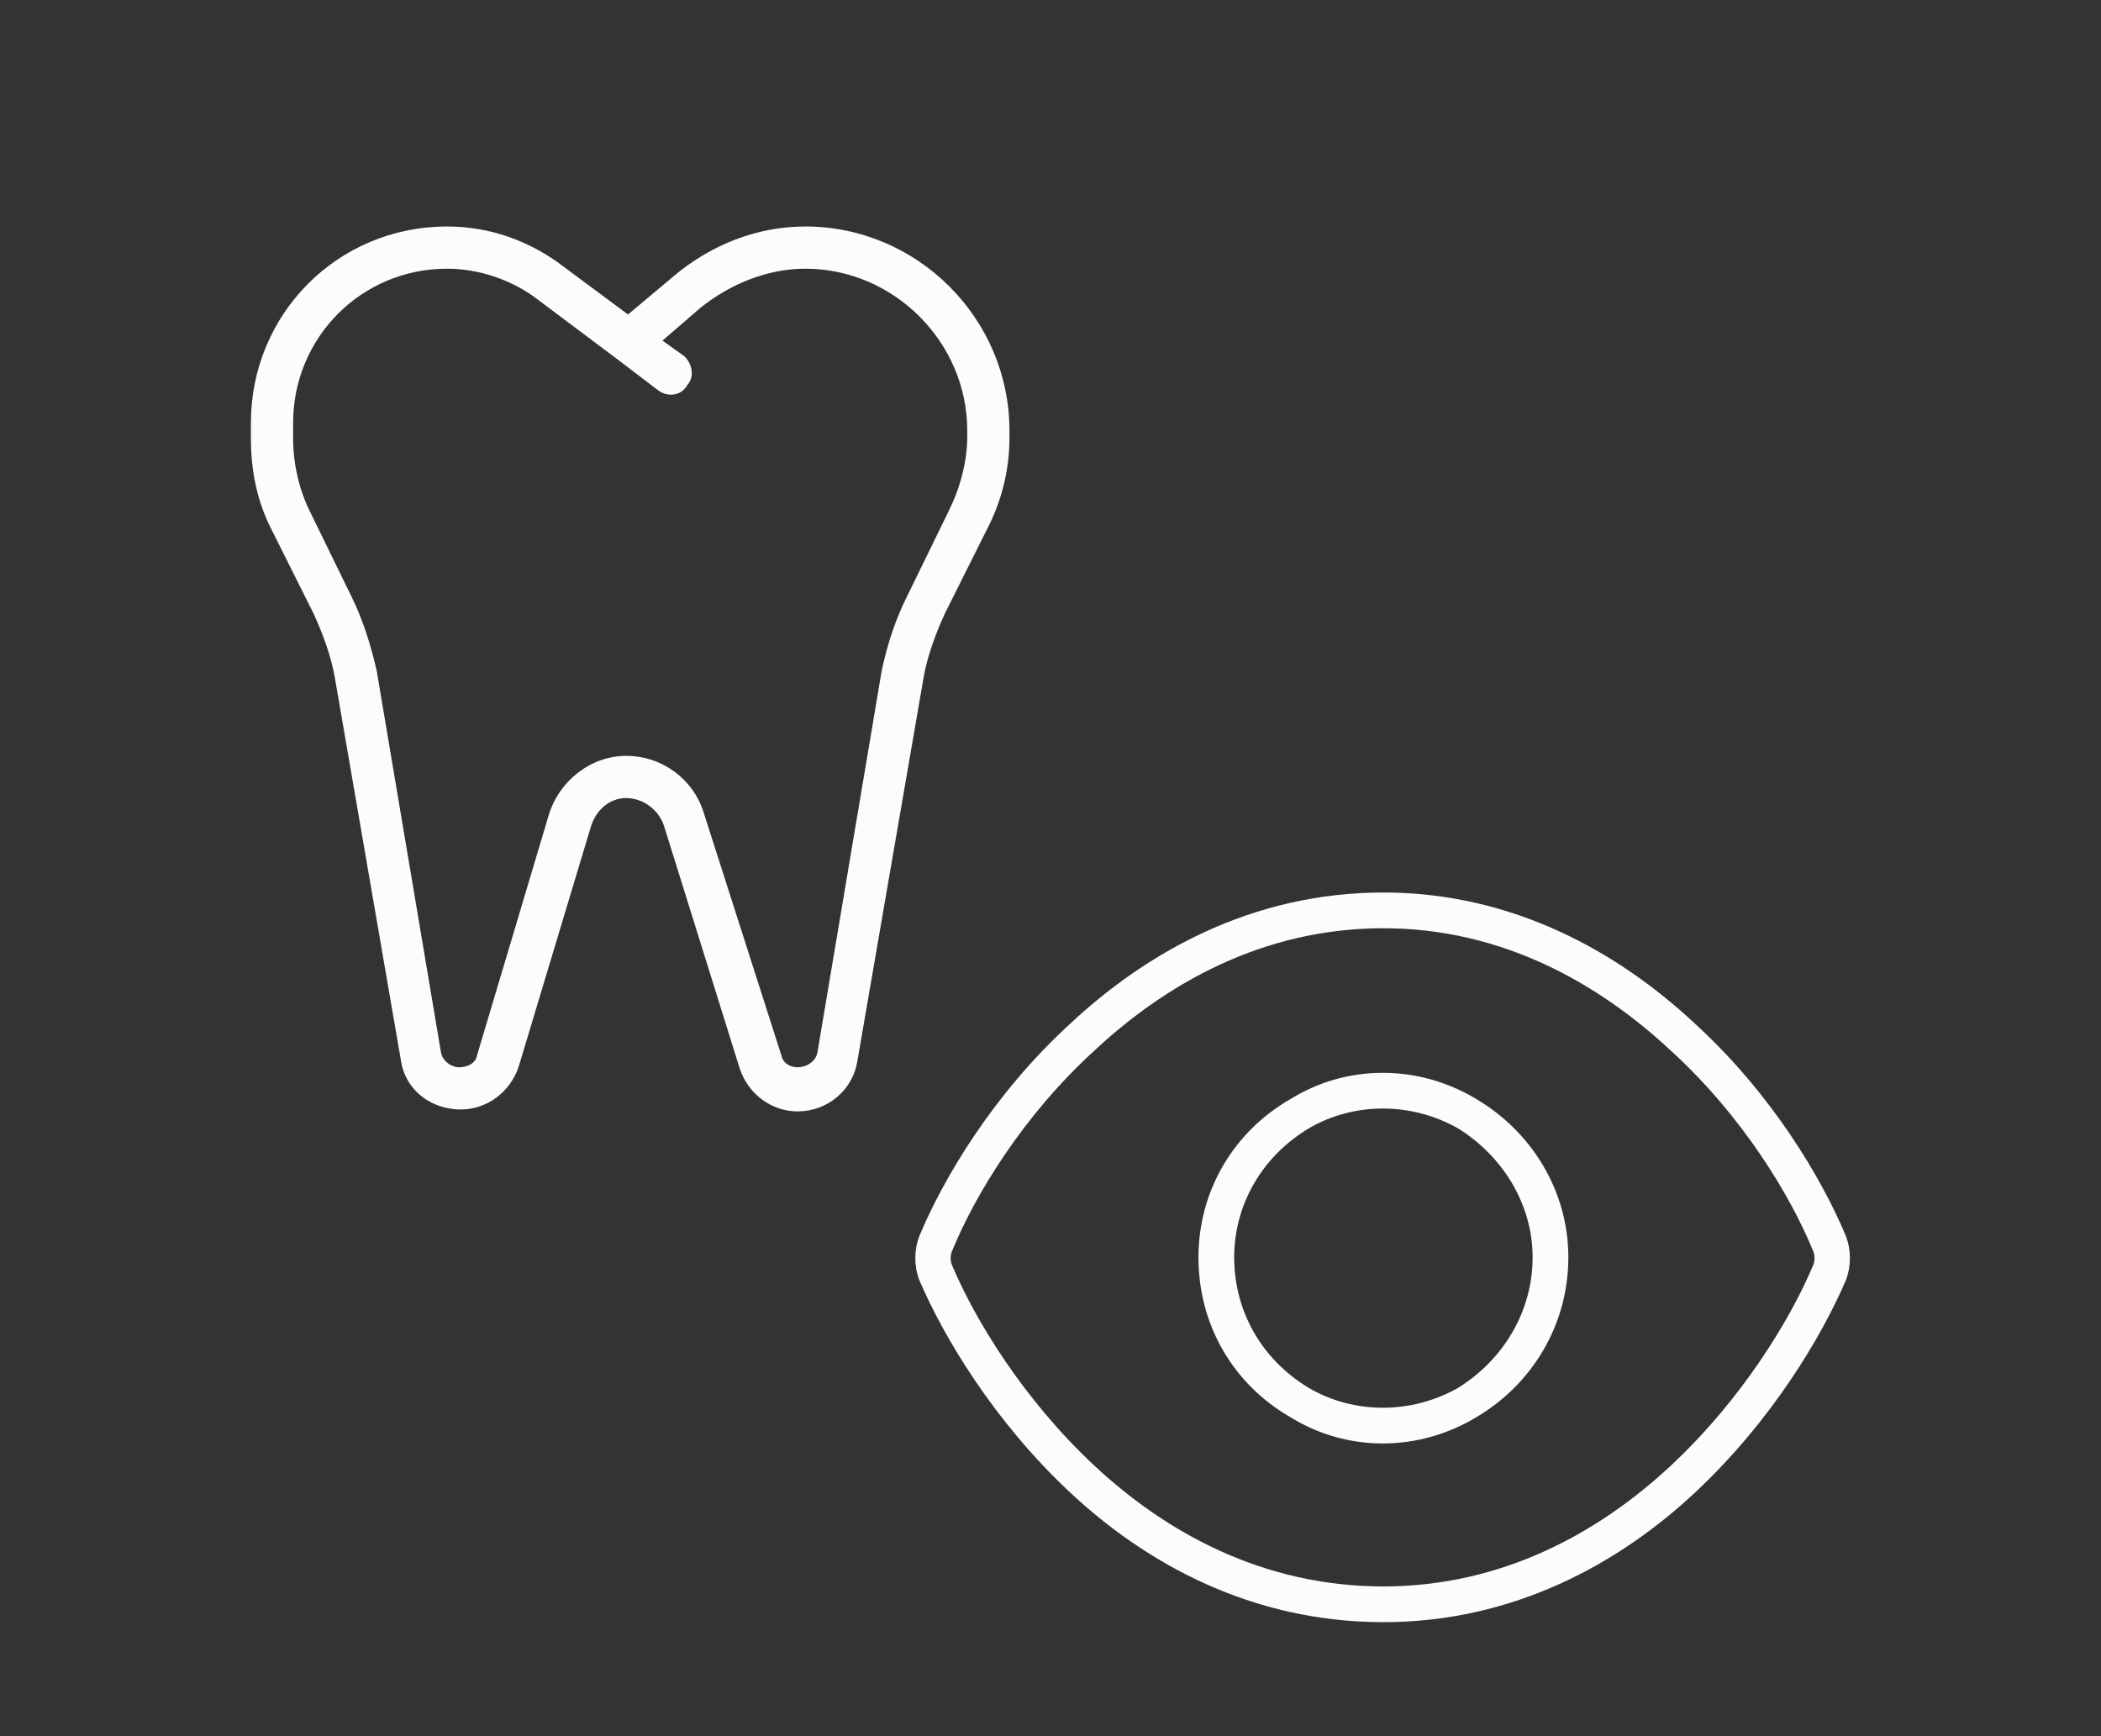 <?xml version="1.0" encoding="UTF-8"?>
<svg xmlns="http://www.w3.org/2000/svg" width="121" height="100" viewBox="0 0 121 100" fill="none">
  <rect x="0" y="0" width="121" height="100" fill="#333333" stroke="none"/>
  <path d="M25.755 15.158C20.598 15.158 16.563 19.306 16.563 24.351V25.248C16.563 26.705 16.899 28.274 17.572 29.62L19.926 34.44C20.598 35.785 21.047 37.243 21.383 38.7L25.082 60.673C25.195 61.345 25.867 61.794 26.428 61.794C27.1 61.794 27.661 61.457 27.773 60.897L31.921 46.996C32.481 45.202 34.163 43.857 36.069 43.857C37.974 43.857 39.656 45.09 40.217 46.884L44.701 60.897C44.813 61.457 45.373 61.794 45.934 61.794C46.607 61.794 47.279 61.345 47.391 60.673L51.091 38.7C51.427 37.131 51.876 35.785 52.548 34.44L54.902 29.62C55.575 28.274 56.023 26.705 56.023 25.136V24.799C56.023 19.53 51.651 15.158 46.382 15.158C44.14 15.158 41.898 16.055 40.105 17.512L37.638 19.642L39.208 20.763C39.544 21.1 39.656 21.66 39.32 21.997C39.096 22.445 38.535 22.557 38.087 22.221L35.732 20.427L31.248 17.064C29.679 15.831 27.661 15.158 25.755 15.158ZM36.181 18.521L38.983 16.167C41.114 14.373 43.692 13.364 46.382 13.364C52.66 13.364 57.817 18.521 57.817 24.799V25.248C57.817 27.041 57.369 28.835 56.472 30.517L54.118 35.225C53.557 36.458 53.109 37.691 52.884 38.924L49.073 61.009C48.849 62.578 47.503 63.699 45.934 63.699C44.589 63.699 43.356 62.803 42.907 61.457L38.535 47.444C38.199 46.435 37.19 45.651 36.069 45.651C34.948 45.651 34.051 46.435 33.715 47.556L29.567 61.345C29.118 62.691 27.885 63.587 26.54 63.587C24.97 63.587 23.625 62.578 23.401 61.009L19.589 38.924C19.365 37.691 18.917 36.458 18.356 35.225L16.002 30.517C15.105 28.835 14.769 27.041 14.769 25.248V24.351C14.769 18.297 19.589 13.364 25.755 13.364C28.109 13.364 30.351 14.149 32.257 15.607L36.181 18.521Z" fill="#FCFCFD"></path>
  <path d="M17.572 29.62L17.858 29.48L17.857 29.477L17.572 29.62ZM19.926 34.44L19.639 34.58L19.641 34.583L19.926 34.44ZM21.383 38.7L21.697 38.647L21.696 38.638L21.694 38.629L21.383 38.7ZM25.082 60.673L25.397 60.62L25.397 60.62L25.082 60.673ZM27.773 60.897L27.468 60.806L27.463 60.82L27.46 60.834L27.773 60.897ZM31.921 46.996L31.617 46.901L31.616 46.905L31.921 46.996ZM40.217 46.884L39.912 46.979L39.913 46.981L40.217 46.884ZM44.701 60.897L45.013 60.834L45.01 60.817L45.004 60.8L44.701 60.897ZM47.391 60.673L47.077 60.62L47.077 60.62L47.391 60.673ZM51.091 38.7L50.779 38.633L50.776 38.647L51.091 38.7ZM52.548 34.44L52.833 34.583L52.834 34.58L52.548 34.44ZM54.902 29.62L54.617 29.477L54.616 29.48L54.902 29.62ZM40.105 17.512L39.903 17.265L39.896 17.271L40.105 17.512ZM37.638 19.642L37.43 19.401L37.123 19.666L37.453 19.902L37.638 19.642ZM39.208 20.763L39.433 20.538L39.414 20.519L39.393 20.504L39.208 20.763ZM39.32 21.997L39.094 21.771L39.058 21.808L39.035 21.854L39.32 21.997ZM38.087 22.221L37.894 22.474L37.895 22.476L38.087 22.221ZM35.732 20.427L35.926 20.174L35.924 20.172L35.732 20.427ZM31.248 17.064L31.051 17.315L31.057 17.319L31.248 17.064ZM36.181 18.521L35.991 18.777L36.193 18.927L36.386 18.765L36.181 18.521ZM38.983 16.167L39.188 16.411L39.189 16.411L38.983 16.167ZM56.472 30.517L56.19 30.366L56.187 30.374L56.472 30.517ZM54.118 35.225L53.832 35.082L53.827 35.093L54.118 35.225ZM52.884 38.924L52.571 38.867L52.57 38.87L52.884 38.924ZM49.073 61.009L48.759 60.955L48.757 60.964L49.073 61.009ZM42.907 61.457L42.603 61.552L42.605 61.558L42.907 61.457ZM38.535 47.444L38.839 47.349L38.837 47.343L38.535 47.444ZM33.715 47.556L34.02 47.648L34.02 47.648L33.715 47.556ZM29.567 61.345L29.869 61.446L29.872 61.437L29.567 61.345ZM23.401 61.009L23.717 60.964L23.715 60.955L23.401 61.009ZM19.589 38.924L19.904 38.87L19.903 38.867L19.589 38.924ZM18.356 35.225L18.647 35.093L18.641 35.082L18.356 35.225ZM16.002 30.517L16.287 30.374L16.283 30.366L16.002 30.517ZM32.257 15.607L32.064 15.86L32.067 15.863L32.257 15.607ZM25.755 14.839C20.42 14.839 16.244 19.133 16.244 24.351H16.881C16.881 19.48 20.777 15.477 25.755 15.477V14.839ZM16.244 24.351V25.248H16.881V24.351H16.244ZM16.244 25.248C16.244 26.75 16.59 28.369 17.286 29.762L17.857 29.477C17.208 28.18 16.881 26.66 16.881 25.248H16.244ZM17.285 29.76L19.639 34.58L20.212 34.3L17.858 29.48L17.285 29.76ZM19.641 34.583C20.298 35.897 20.739 37.328 21.073 38.772L21.694 38.629C21.354 37.157 20.899 35.673 20.211 34.298L19.641 34.583ZM21.069 38.753L24.768 60.725L25.397 60.62L21.697 38.647L21.069 38.753ZM24.768 60.725C24.84 61.154 25.088 61.501 25.391 61.737C25.692 61.971 26.068 62.112 26.428 62.112V61.475C26.227 61.475 25.986 61.392 25.783 61.234C25.581 61.077 25.438 60.864 25.397 60.62L24.768 60.725ZM26.428 62.112C27.186 62.112 27.932 61.725 28.086 60.959L27.46 60.834C27.389 61.19 27.014 61.475 26.428 61.475V62.112ZM28.078 60.988L32.226 47.087L31.616 46.905L27.468 60.806L28.078 60.988ZM32.225 47.091C32.748 45.419 34.314 44.176 36.069 44.176V43.538C34.012 43.538 32.215 44.985 31.617 46.901L32.225 47.091ZM36.069 44.176C37.837 44.176 39.394 45.32 39.912 46.979L40.521 46.789C39.918 44.861 38.112 43.538 36.069 43.538V44.176ZM39.913 46.981L44.397 60.994L45.004 60.8L40.52 46.787L39.913 46.981ZM44.388 60.959C44.539 61.712 45.27 62.112 45.934 62.112V61.475C45.477 61.475 45.087 61.203 45.013 60.834L44.388 60.959ZM45.934 62.112C46.723 62.112 47.562 61.587 47.706 60.725L47.077 60.62C46.996 61.103 46.49 61.475 45.934 61.475V62.112ZM47.706 60.725L51.405 38.753L50.776 38.647L47.077 60.62L47.706 60.725ZM51.402 38.767C51.734 37.22 52.174 35.9 52.833 34.583L52.263 34.298C51.577 35.67 51.12 37.042 50.779 38.633L51.402 38.767ZM52.834 34.58L55.189 29.76L54.616 29.48L52.262 34.3L52.834 34.58ZM55.187 29.762C55.878 28.382 56.342 26.764 56.342 25.136H55.705C55.705 26.646 55.272 28.167 54.617 29.477L55.187 29.762ZM56.342 25.136V24.799H55.705V25.136H56.342ZM56.342 24.799C56.342 19.354 51.827 14.839 46.382 14.839V15.477C51.475 15.477 55.705 19.706 55.705 24.799H56.342ZM46.382 14.839C44.057 14.839 41.746 15.768 39.904 17.265L40.306 17.76C42.051 16.342 44.224 15.477 46.382 15.477V14.839ZM39.896 17.271L37.43 19.401L37.847 19.884L40.313 17.754L39.896 17.271ZM37.453 19.902L39.022 21.023L39.393 20.504L37.824 19.383L37.453 19.902ZM38.982 20.989C39.103 21.11 39.181 21.27 39.2 21.419C39.218 21.565 39.181 21.685 39.094 21.771L39.545 22.222C39.795 21.972 39.87 21.643 39.832 21.34C39.795 21.042 39.648 20.753 39.433 20.538L38.982 20.989ZM39.035 21.854C38.913 22.098 38.592 22.202 38.278 21.966L37.895 22.476C38.478 22.913 39.278 22.792 39.605 22.139L39.035 21.854ZM38.28 21.967L35.926 20.174L35.539 20.681L37.894 22.474L38.28 21.967ZM35.924 20.172L31.439 16.809L31.057 17.319L35.541 20.682L35.924 20.172ZM31.445 16.813C29.819 15.535 27.731 14.839 25.755 14.839V15.477C27.59 15.477 29.539 16.126 31.051 17.315L31.445 16.813ZM36.386 18.765L39.188 16.411L38.779 15.923L35.976 18.277L36.386 18.765ZM39.189 16.411C41.267 14.661 43.774 13.683 46.382 13.683V13.046C43.61 13.046 40.96 14.086 38.778 15.923L39.189 16.411ZM46.382 13.683C52.484 13.683 57.498 18.697 57.498 24.799H58.136C58.136 18.345 52.836 13.046 46.382 13.046V13.683ZM57.498 24.799V25.248H58.136V24.799H57.498ZM57.498 25.248C57.498 26.987 57.063 28.73 56.191 30.366L56.753 30.666C57.674 28.94 58.136 27.095 58.136 25.248H57.498ZM56.187 30.374L53.833 35.082L54.403 35.367L56.757 30.659L56.187 30.374ZM53.827 35.093C53.261 36.339 52.801 37.599 52.571 38.867L53.198 38.981C53.416 37.784 53.853 36.577 54.408 35.357L53.827 35.093ZM52.57 38.87L48.759 60.955L49.387 61.063L53.199 38.979L52.57 38.87ZM48.757 60.964C48.556 62.371 47.35 63.381 45.934 63.381V64.018C47.656 64.018 49.141 62.786 49.388 61.054L48.757 60.964ZM45.934 63.381C44.731 63.381 43.616 62.577 43.209 61.357L42.605 61.558C43.095 63.028 44.446 64.018 45.934 64.018V63.381ZM43.211 61.362L38.839 47.349L38.231 47.539L42.603 61.552L43.211 61.362ZM38.837 47.343C38.46 46.211 37.334 45.332 36.069 45.332V45.969C37.045 45.969 37.937 46.659 38.233 47.545L38.837 47.343ZM36.069 45.332C34.781 45.332 33.778 46.236 33.409 47.465L34.02 47.648C34.324 46.635 35.115 45.969 36.069 45.969V45.332ZM33.409 47.465L29.262 61.253L29.872 61.437L34.02 47.648L33.409 47.465ZM29.264 61.245C28.858 62.465 27.742 63.269 26.54 63.269V63.906C28.028 63.906 29.379 62.916 29.869 61.446L29.264 61.245ZM26.54 63.269C25.106 63.269 23.915 62.355 23.716 60.964L23.085 61.054C23.335 62.802 24.835 63.906 26.54 63.906V63.269ZM23.715 60.955L19.904 38.87L19.275 38.979L23.087 61.063L23.715 60.955ZM19.903 38.867C19.672 37.599 19.213 36.339 18.646 35.093L18.066 35.357C18.621 36.577 19.058 37.784 19.276 38.981L19.903 38.867ZM18.641 35.082L16.287 30.374L15.717 30.659L18.071 35.367L18.641 35.082ZM16.283 30.366C15.416 28.741 15.088 27.001 15.088 25.248H14.45C14.45 27.081 14.794 28.929 15.721 30.666L16.283 30.366ZM15.088 25.248V24.351H14.45V25.248H15.088ZM15.088 24.351C15.088 18.471 19.768 13.683 25.755 13.683V13.046C19.411 13.046 14.45 18.123 14.45 24.351H15.088ZM25.755 13.683C28.036 13.683 30.211 14.443 32.064 15.86L32.451 15.353C30.492 13.855 28.182 13.046 25.755 13.046V13.683ZM32.067 15.863L35.991 18.777L36.371 18.265L32.447 15.351L32.067 15.863Z" fill="#FCFCFD"></path>
  <path d="M62.834 60.302C58.67 64.096 55.894 68.722 54.599 71.868C54.414 72.238 54.414 72.701 54.599 73.071C55.894 76.124 58.67 80.75 62.834 84.636C66.997 88.522 72.641 91.668 79.673 91.668C86.612 91.668 92.256 88.522 96.42 84.636C100.583 80.75 103.359 76.124 104.654 73.071C104.839 72.701 104.839 72.238 104.654 71.868C103.359 68.722 100.583 64.096 96.42 60.302C92.256 56.416 86.612 53.178 79.673 53.178C72.641 53.178 66.997 56.416 62.834 60.302ZM79.673 51.698C87.075 51.698 93.089 55.121 97.437 59.192C101.786 63.171 104.654 67.982 106.042 71.313C106.32 72.053 106.32 72.886 106.042 73.626C104.654 76.864 101.786 81.675 97.437 85.746C93.089 89.817 87.075 93.148 79.673 93.148C72.178 93.148 66.164 89.817 61.816 85.746C57.467 81.675 54.599 76.864 53.211 73.626C52.934 72.886 52.934 72.053 53.211 71.313C54.599 67.982 57.467 63.171 61.816 59.192C66.164 55.121 72.178 51.698 79.673 51.698ZM70.791 72.423C70.791 75.661 72.456 78.529 75.232 80.195C77.915 81.768 81.338 81.768 84.114 80.195C86.797 78.529 88.555 75.661 88.555 72.423C88.555 69.277 86.797 66.409 84.114 64.743C81.338 63.171 77.915 63.171 75.232 64.743C72.456 66.409 70.791 69.277 70.791 72.423ZM90.035 72.423C90.035 76.216 88 79.547 84.854 81.398C81.616 83.341 77.637 83.341 74.492 81.398C71.253 79.547 69.31 76.216 69.31 72.423C69.31 68.722 71.253 65.391 74.492 63.541C77.637 61.598 81.616 61.598 84.854 63.541C88 65.391 90.035 68.722 90.035 72.423Z" fill="#FCFCFD"></path>
  <path d="M62.834 60.302L63.028 60.516L63.031 60.514L62.834 60.302ZM54.599 71.868L54.857 71.997L54.862 71.987L54.866 71.978L54.599 71.868ZM54.599 73.071L54.865 72.958L54.861 72.95L54.857 72.941L54.599 73.071ZM104.654 73.071L104.396 72.941L104.392 72.95L104.388 72.958L104.654 73.071ZM104.654 71.868L104.387 71.978L104.391 71.987L104.396 71.997L104.654 71.868ZM96.42 60.302L96.222 60.514L96.225 60.516L96.42 60.302ZM97.437 59.192L97.24 59.403L97.242 59.405L97.437 59.192ZM106.042 71.313L106.313 71.211L106.309 71.202L106.042 71.313ZM106.042 73.626L106.308 73.74L106.313 73.727L106.042 73.626ZM53.211 73.626L52.94 73.727L52.946 73.74L53.211 73.626ZM53.211 71.313L52.944 71.201L52.941 71.211L53.211 71.313ZM61.816 59.192L62.011 59.405L62.013 59.403L61.816 59.192ZM75.232 80.195L75.083 80.443L75.086 80.444L75.232 80.195ZM84.114 80.195L84.257 80.447L84.266 80.44L84.114 80.195ZM84.114 64.743L84.266 64.498L84.256 64.492L84.114 64.743ZM75.232 64.743L75.086 64.494L75.083 64.496L75.232 64.743ZM84.854 81.398L84.708 81.149L84.706 81.15L84.854 81.398ZM74.492 81.398L74.643 81.152L74.635 81.147L74.492 81.398ZM74.492 63.541L74.635 63.792L74.643 63.786L74.492 63.541ZM84.854 63.541L84.706 63.788L84.708 63.79L84.854 63.541ZM62.639 60.089C58.44 63.915 55.641 68.578 54.332 71.758L54.866 71.978C56.147 68.866 58.9 64.277 63.028 60.516L62.639 60.089ZM54.34 71.739C54.115 72.19 54.115 72.748 54.34 73.2L54.857 72.941C54.713 72.653 54.713 72.286 54.857 71.997L54.34 71.739ZM54.333 73.183C55.642 76.269 58.44 80.93 62.636 84.847L63.031 84.425C58.9 80.57 56.147 75.979 54.865 72.958L54.333 73.183ZM62.636 84.847C66.838 88.768 72.549 91.957 79.673 91.957V91.379C72.734 91.379 67.157 88.276 63.031 84.425L62.636 84.847ZM79.673 91.957C86.705 91.957 92.416 88.768 96.617 84.847L96.222 84.425C92.096 88.276 86.519 91.379 79.673 91.379V91.957ZM96.617 84.847C100.814 80.93 103.611 76.269 104.92 73.183L104.388 72.958C103.107 75.979 100.353 80.57 96.222 84.425L96.617 84.847ZM104.913 73.2C105.138 72.748 105.138 72.19 104.913 71.739L104.396 71.997C104.54 72.286 104.54 72.653 104.396 72.941L104.913 73.2ZM104.921 71.758C103.612 68.578 100.813 63.915 96.614 60.089L96.225 60.516C100.353 64.277 103.106 68.866 104.387 71.978L104.921 71.758ZM96.617 60.091C92.418 56.173 86.707 52.889 79.673 52.889V53.467C86.517 53.467 92.094 56.66 96.222 60.514L96.617 60.091ZM79.673 52.889C72.546 52.889 66.835 56.172 62.636 60.091L63.031 60.514C67.159 56.66 72.736 53.467 79.673 53.467V52.889ZM79.673 51.986C86.981 51.986 92.927 55.366 97.24 59.403L97.635 58.981C93.25 54.876 87.169 51.409 79.673 51.409V51.986ZM97.242 59.405C101.555 63.351 104.401 68.125 105.775 71.424L106.309 71.202C104.907 67.838 102.017 62.99 97.632 58.979L97.242 59.405ZM105.772 71.414C106.025 72.089 106.025 72.85 105.772 73.524L106.313 73.727C106.615 72.922 106.615 72.017 106.313 71.211L105.772 71.414ZM105.777 73.512C104.402 76.72 101.555 81.496 97.24 85.535L97.635 85.957C102.017 81.855 104.907 77.009 106.308 73.74L105.777 73.512ZM97.24 85.535C92.93 89.571 86.983 92.859 79.673 92.859V93.437C87.167 93.437 93.248 90.064 97.635 85.957L97.24 85.535ZM79.673 92.859C72.27 92.859 66.323 89.57 62.013 85.535L61.618 85.957C66.006 90.064 72.087 93.437 79.673 93.437V92.859ZM62.013 85.535C57.698 81.496 54.851 76.72 53.477 73.512L52.946 73.74C54.347 77.009 57.236 81.855 61.618 85.957L62.013 85.535ZM53.481 73.524C53.228 72.85 53.228 72.089 53.481 71.414L52.941 71.211C52.639 72.017 52.639 72.922 52.941 73.727L53.481 73.524ZM53.478 71.424C54.852 68.125 57.698 63.351 62.011 59.405L61.621 58.979C57.236 62.99 54.346 67.838 52.944 71.202L53.478 71.424ZM62.013 59.403C66.325 55.366 72.272 51.986 79.673 51.986V51.409C72.085 51.409 66.004 54.876 61.618 58.981L62.013 59.403ZM70.502 72.423C70.502 75.765 72.223 78.726 75.083 80.443L75.38 79.947C72.689 78.333 71.079 75.557 71.079 72.423H70.502ZM75.086 80.444C77.861 82.071 81.394 82.068 84.256 80.446L83.972 79.944C81.283 81.467 77.969 81.465 75.378 79.946L75.086 80.444ZM84.266 80.44C87.027 78.727 88.844 75.77 88.844 72.423H88.266C88.266 75.553 86.567 78.332 83.962 79.95L84.266 80.44ZM88.844 72.423C88.844 69.167 87.025 66.21 84.266 64.498L83.962 64.989C86.569 66.607 88.266 69.387 88.266 72.423H88.844ZM84.256 64.492C81.394 62.87 77.861 62.868 75.086 64.494L75.378 64.993C77.969 63.474 81.283 63.471 83.972 64.995L84.256 64.492ZM75.083 64.496C72.224 66.211 70.502 69.171 70.502 72.423H71.079C71.079 69.383 72.688 66.607 75.38 64.991L75.083 64.496ZM89.747 72.423C89.747 76.109 87.769 79.348 84.708 81.149L85.001 81.647C88.231 79.747 90.324 76.324 90.324 72.423H89.747ZM84.706 81.15C81.557 83.039 77.695 83.037 74.643 81.152L74.34 81.644C77.58 83.645 81.674 83.642 85.003 81.645L84.706 81.15ZM74.635 81.147C71.487 79.348 69.599 76.113 69.599 72.423H69.021C69.021 76.32 71.019 79.746 74.348 81.649L74.635 81.147ZM69.599 72.423C69.599 68.827 71.486 65.591 74.635 63.791L74.348 63.29C71.021 65.191 69.021 68.617 69.021 72.423H69.599ZM74.643 63.786C77.695 61.902 81.557 61.899 84.706 63.788L85.003 63.293C81.674 61.296 77.58 61.294 74.34 63.295L74.643 63.786ZM84.708 63.79C87.771 65.591 89.747 68.831 89.747 72.423H90.324C90.324 68.613 88.229 65.191 85.001 63.292L84.708 63.79Z" fill="#FCFCFD"></path>
</svg>
